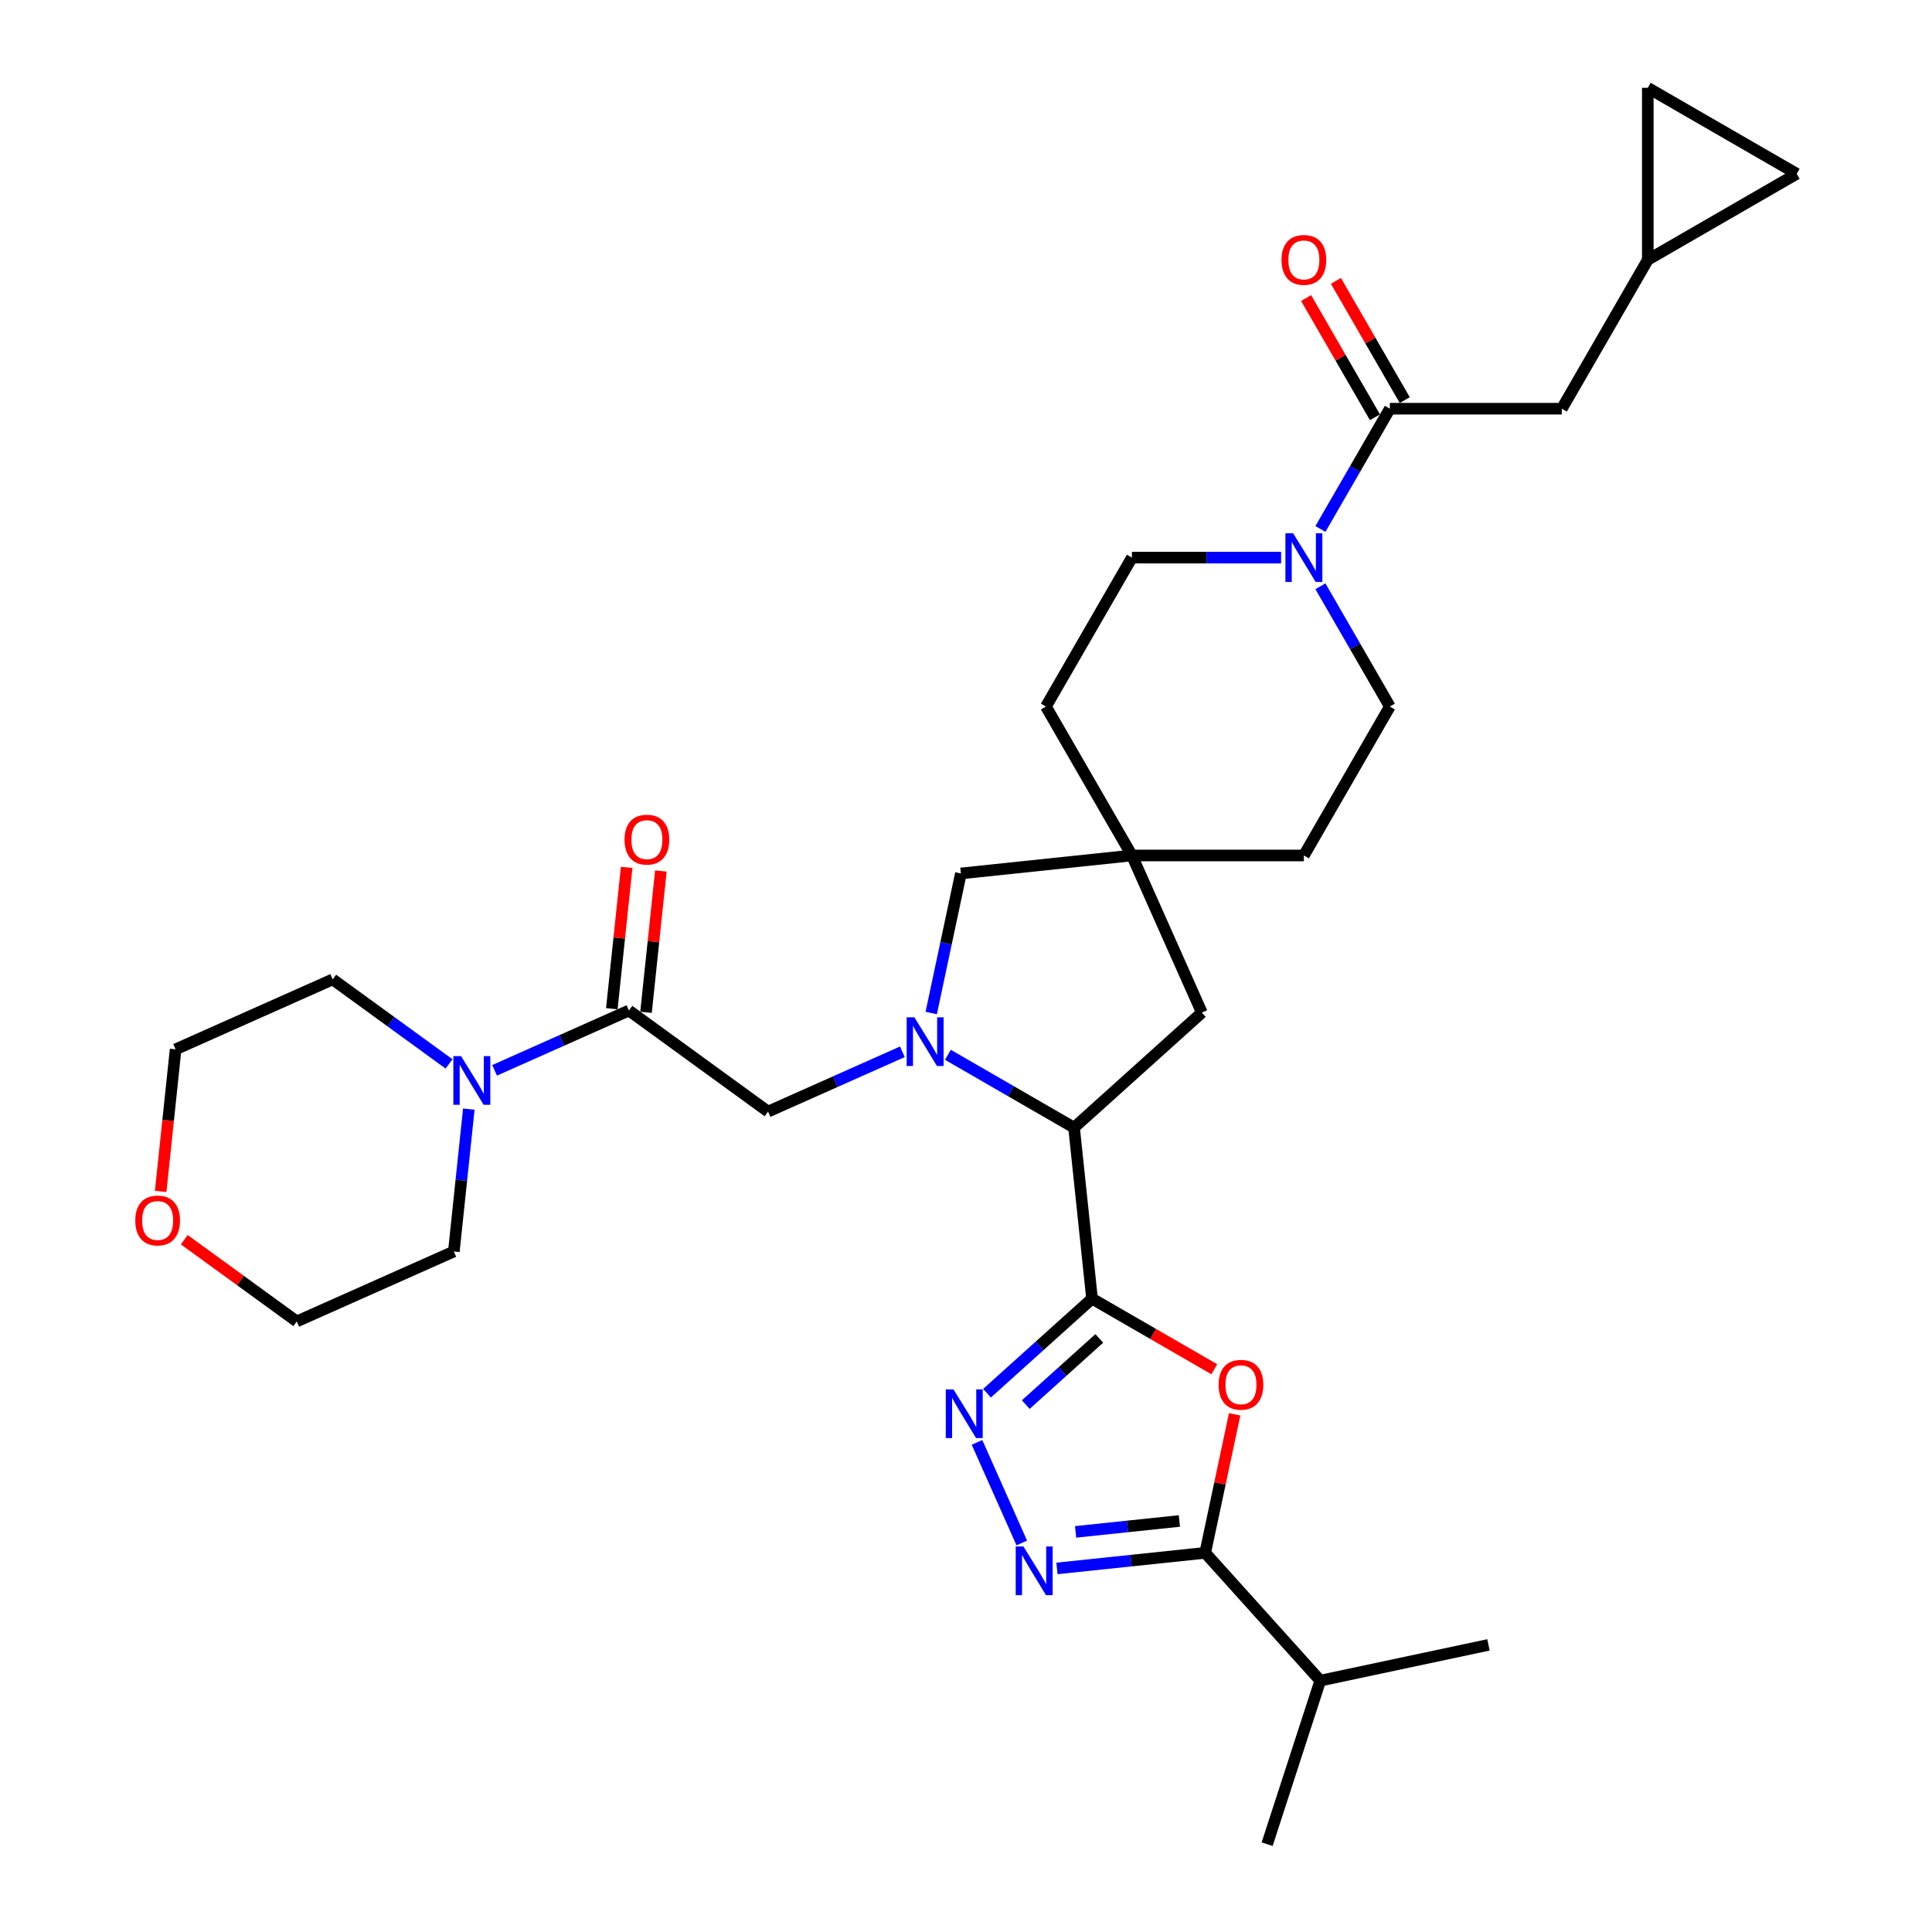 <?xml version='1.0' encoding='iso-8859-1'?>
<svg version='1.1' baseProfile='full'
              xmlns='http://www.w3.org/2000/svg'
                      xmlns:rdkit='http://www.rdkit.org/xml'
                      xmlns:xlink='http://www.w3.org/1999/xlink'
                  xml:space='preserve'
width='1000px' height='1000px' viewBox='0 0 1000 1000'>
<!-- END OF HEADER -->
<rect style='opacity:1.0;fill:#FFFFFF;stroke:none' width='1000' height='1000' x='0' y='0'> </rect>
<path class='bond-1' d='M 565.236,672.183 L 596.879,690.452' style='fill:none;fill-rule:evenodd;stroke:#000000;stroke-width:6px;stroke-linecap:butt;stroke-linejoin:miter;stroke-opacity:1' />
<path class='bond-1' d='M 596.879,690.452 L 628.522,708.721' style='fill:none;fill-rule:evenodd;stroke:#FF0000;stroke-width:6px;stroke-linecap:butt;stroke-linejoin:miter;stroke-opacity:1' />
<path class='bond-2' d='M 565.236,672.183 L 538.055,696.656' style='fill:none;fill-rule:evenodd;stroke:#000000;stroke-width:6px;stroke-linecap:butt;stroke-linejoin:miter;stroke-opacity:1' />
<path class='bond-2' d='M 538.055,696.656 L 510.875,721.129' style='fill:none;fill-rule:evenodd;stroke:#0000FF;stroke-width:6px;stroke-linecap:butt;stroke-linejoin:miter;stroke-opacity:1' />
<path class='bond-2' d='M 568.993,692.754 L 549.967,709.885' style='fill:none;fill-rule:evenodd;stroke:#000000;stroke-width:6px;stroke-linecap:butt;stroke-linejoin:miter;stroke-opacity:1' />
<path class='bond-2' d='M 549.967,709.885 L 530.94,727.017' style='fill:none;fill-rule:evenodd;stroke:#0000FF;stroke-width:6px;stroke-linecap:butt;stroke-linejoin:miter;stroke-opacity:1' />
<path class='bond-5' d='M 565.236,672.183 L 555.932,583.663' style='fill:none;fill-rule:evenodd;stroke:#000000;stroke-width:6px;stroke-linecap:butt;stroke-linejoin:miter;stroke-opacity:1' />
<path class='bond-0' d='M 490.634,545.963 L 523.283,564.813' style='fill:none;fill-rule:evenodd;stroke:#0000FF;stroke-width:6px;stroke-linecap:butt;stroke-linejoin:miter;stroke-opacity:1' />
<path class='bond-0' d='M 523.283,564.813 L 555.932,583.663' style='fill:none;fill-rule:evenodd;stroke:#000000;stroke-width:6px;stroke-linecap:butt;stroke-linejoin:miter;stroke-opacity:1' />
<path class='bond-9' d='M 467.065,544.406 L 432.301,559.884' style='fill:none;fill-rule:evenodd;stroke:#0000FF;stroke-width:6px;stroke-linecap:butt;stroke-linejoin:miter;stroke-opacity:1' />
<path class='bond-9' d='M 432.301,559.884 L 397.537,575.362' style='fill:none;fill-rule:evenodd;stroke:#000000;stroke-width:6px;stroke-linecap:butt;stroke-linejoin:miter;stroke-opacity:1' />
<path class='bond-12' d='M 482.001,524.33 L 489.678,488.214' style='fill:none;fill-rule:evenodd;stroke:#0000FF;stroke-width:6px;stroke-linecap:butt;stroke-linejoin:miter;stroke-opacity:1' />
<path class='bond-12' d='M 489.678,488.214 L 497.355,452.097' style='fill:none;fill-rule:evenodd;stroke:#000000;stroke-width:6px;stroke-linecap:butt;stroke-linejoin:miter;stroke-opacity:1' />
<path class='bond-4' d='M 639.053,732.049 L 631.433,767.899' style='fill:none;fill-rule:evenodd;stroke:#FF0000;stroke-width:6px;stroke-linecap:butt;stroke-linejoin:miter;stroke-opacity:1' />
<path class='bond-4' d='M 631.433,767.899 L 623.813,803.749' style='fill:none;fill-rule:evenodd;stroke:#000000;stroke-width:6px;stroke-linecap:butt;stroke-linejoin:miter;stroke-opacity:1' />
<path class='bond-3' d='M 505.692,746.569 L 528.871,798.63' style='fill:none;fill-rule:evenodd;stroke:#0000FF;stroke-width:6px;stroke-linecap:butt;stroke-linejoin:miter;stroke-opacity:1' />
<path class='bond-32' d='M 547.077,811.814 L 585.445,807.781' style='fill:none;fill-rule:evenodd;stroke:#0000FF;stroke-width:6px;stroke-linecap:butt;stroke-linejoin:miter;stroke-opacity:1' />
<path class='bond-32' d='M 585.445,807.781 L 623.813,803.749' style='fill:none;fill-rule:evenodd;stroke:#000000;stroke-width:6px;stroke-linecap:butt;stroke-linejoin:miter;stroke-opacity:1' />
<path class='bond-32' d='M 556.727,792.9 L 583.584,790.078' style='fill:none;fill-rule:evenodd;stroke:#0000FF;stroke-width:6px;stroke-linecap:butt;stroke-linejoin:miter;stroke-opacity:1' />
<path class='bond-32' d='M 583.584,790.078 L 610.442,787.255' style='fill:none;fill-rule:evenodd;stroke:#000000;stroke-width:6px;stroke-linecap:butt;stroke-linejoin:miter;stroke-opacity:1' />
<path class='bond-22' d='M 623.813,803.749 L 683.37,869.894' style='fill:none;fill-rule:evenodd;stroke:#000000;stroke-width:6px;stroke-linecap:butt;stroke-linejoin:miter;stroke-opacity:1' />
<path class='bond-14' d='M 555.932,583.663 L 622.077,524.105' style='fill:none;fill-rule:evenodd;stroke:#000000;stroke-width:6px;stroke-linecap:butt;stroke-linejoin:miter;stroke-opacity:1' />
<path class='bond-6' d='M 325.528,523.044 L 397.537,575.362' style='fill:none;fill-rule:evenodd;stroke:#000000;stroke-width:6px;stroke-linecap:butt;stroke-linejoin:miter;stroke-opacity:1' />
<path class='bond-10' d='M 325.528,523.044 L 290.764,538.522' style='fill:none;fill-rule:evenodd;stroke:#000000;stroke-width:6px;stroke-linecap:butt;stroke-linejoin:miter;stroke-opacity:1' />
<path class='bond-10' d='M 290.764,538.522 L 256,554' style='fill:none;fill-rule:evenodd;stroke:#0000FF;stroke-width:6px;stroke-linecap:butt;stroke-linejoin:miter;stroke-opacity:1' />
<path class='bond-18' d='M 334.38,523.975 L 338.225,487.396' style='fill:none;fill-rule:evenodd;stroke:#000000;stroke-width:6px;stroke-linecap:butt;stroke-linejoin:miter;stroke-opacity:1' />
<path class='bond-18' d='M 338.225,487.396 L 342.069,450.818' style='fill:none;fill-rule:evenodd;stroke:#FF0000;stroke-width:6px;stroke-linecap:butt;stroke-linejoin:miter;stroke-opacity:1' />
<path class='bond-18' d='M 316.676,522.114 L 320.521,485.535' style='fill:none;fill-rule:evenodd;stroke:#000000;stroke-width:6px;stroke-linecap:butt;stroke-linejoin:miter;stroke-opacity:1' />
<path class='bond-18' d='M 320.521,485.535 L 324.365,448.957' style='fill:none;fill-rule:evenodd;stroke:#FF0000;stroke-width:6px;stroke-linecap:butt;stroke-linejoin:miter;stroke-opacity:1' />
<path class='bond-7' d='M 663.098,288.627 L 624.486,288.627' style='fill:none;fill-rule:evenodd;stroke:#0000FF;stroke-width:6px;stroke-linecap:butt;stroke-linejoin:miter;stroke-opacity:1' />
<path class='bond-7' d='M 624.486,288.627 L 585.875,288.627' style='fill:none;fill-rule:evenodd;stroke:#000000;stroke-width:6px;stroke-linecap:butt;stroke-linejoin:miter;stroke-opacity:1' />
<path class='bond-8' d='M 683.443,273.799 L 701.415,242.672' style='fill:none;fill-rule:evenodd;stroke:#0000FF;stroke-width:6px;stroke-linecap:butt;stroke-linejoin:miter;stroke-opacity:1' />
<path class='bond-8' d='M 701.415,242.672 L 719.386,211.545' style='fill:none;fill-rule:evenodd;stroke:#000000;stroke-width:6px;stroke-linecap:butt;stroke-linejoin:miter;stroke-opacity:1' />
<path class='bond-34' d='M 683.443,303.456 L 701.415,334.583' style='fill:none;fill-rule:evenodd;stroke:#0000FF;stroke-width:6px;stroke-linecap:butt;stroke-linejoin:miter;stroke-opacity:1' />
<path class='bond-34' d='M 701.415,334.583 L 719.386,365.71' style='fill:none;fill-rule:evenodd;stroke:#000000;stroke-width:6px;stroke-linecap:butt;stroke-linejoin:miter;stroke-opacity:1' />
<path class='bond-15' d='M 719.386,211.545 L 808.393,211.545' style='fill:none;fill-rule:evenodd;stroke:#000000;stroke-width:6px;stroke-linecap:butt;stroke-linejoin:miter;stroke-opacity:1' />
<path class='bond-19' d='M 727.094,207.094 L 709.277,176.234' style='fill:none;fill-rule:evenodd;stroke:#000000;stroke-width:6px;stroke-linecap:butt;stroke-linejoin:miter;stroke-opacity:1' />
<path class='bond-19' d='M 709.277,176.234 L 691.46,145.374' style='fill:none;fill-rule:evenodd;stroke:#FF0000;stroke-width:6px;stroke-linecap:butt;stroke-linejoin:miter;stroke-opacity:1' />
<path class='bond-19' d='M 711.678,215.995 L 693.861,185.135' style='fill:none;fill-rule:evenodd;stroke:#000000;stroke-width:6px;stroke-linecap:butt;stroke-linejoin:miter;stroke-opacity:1' />
<path class='bond-19' d='M 693.861,185.135 L 676.044,154.275' style='fill:none;fill-rule:evenodd;stroke:#FF0000;stroke-width:6px;stroke-linecap:butt;stroke-linejoin:miter;stroke-opacity:1' />
<path class='bond-26' d='M 242.657,574.076 L 238.785,610.921' style='fill:none;fill-rule:evenodd;stroke:#0000FF;stroke-width:6px;stroke-linecap:butt;stroke-linejoin:miter;stroke-opacity:1' />
<path class='bond-26' d='M 238.785,610.921 L 234.912,647.767' style='fill:none;fill-rule:evenodd;stroke:#000000;stroke-width:6px;stroke-linecap:butt;stroke-linejoin:miter;stroke-opacity:1' />
<path class='bond-27' d='M 232.431,550.685 L 202.319,528.807' style='fill:none;fill-rule:evenodd;stroke:#0000FF;stroke-width:6px;stroke-linecap:butt;stroke-linejoin:miter;stroke-opacity:1' />
<path class='bond-27' d='M 202.319,528.807 L 172.207,506.93' style='fill:none;fill-rule:evenodd;stroke:#000000;stroke-width:6px;stroke-linecap:butt;stroke-linejoin:miter;stroke-opacity:1' />
<path class='bond-11' d='M 585.875,442.793 L 622.077,524.105' style='fill:none;fill-rule:evenodd;stroke:#000000;stroke-width:6px;stroke-linecap:butt;stroke-linejoin:miter;stroke-opacity:1' />
<path class='bond-24' d='M 585.875,442.793 L 674.882,442.793' style='fill:none;fill-rule:evenodd;stroke:#000000;stroke-width:6px;stroke-linecap:butt;stroke-linejoin:miter;stroke-opacity:1' />
<path class='bond-25' d='M 585.875,442.793 L 541.371,365.71' style='fill:none;fill-rule:evenodd;stroke:#000000;stroke-width:6px;stroke-linecap:butt;stroke-linejoin:miter;stroke-opacity:1' />
<path class='bond-33' d='M 585.875,442.793 L 497.355,452.097' style='fill:none;fill-rule:evenodd;stroke:#000000;stroke-width:6px;stroke-linecap:butt;stroke-linejoin:miter;stroke-opacity:1' />
<path class='bond-13' d='M 852.897,134.462 L 808.393,211.545' style='fill:none;fill-rule:evenodd;stroke:#000000;stroke-width:6px;stroke-linecap:butt;stroke-linejoin:miter;stroke-opacity:1' />
<path class='bond-16' d='M 852.897,134.462 L 852.897,45.455' style='fill:none;fill-rule:evenodd;stroke:#000000;stroke-width:6px;stroke-linecap:butt;stroke-linejoin:miter;stroke-opacity:1' />
<path class='bond-17' d='M 852.897,134.462 L 929.98,89.958' style='fill:none;fill-rule:evenodd;stroke:#000000;stroke-width:6px;stroke-linecap:butt;stroke-linejoin:miter;stroke-opacity:1' />
<path class='bond-36' d='M 852.897,45.455 L 929.98,89.958' style='fill:none;fill-rule:evenodd;stroke:#000000;stroke-width:6px;stroke-linecap:butt;stroke-linejoin:miter;stroke-opacity:1' />
<path class='bond-20' d='M 719.386,365.71 L 674.882,442.793' style='fill:none;fill-rule:evenodd;stroke:#000000;stroke-width:6px;stroke-linecap:butt;stroke-linejoin:miter;stroke-opacity:1' />
<path class='bond-21' d='M 585.875,288.627 L 541.371,365.71' style='fill:none;fill-rule:evenodd;stroke:#000000;stroke-width:6px;stroke-linecap:butt;stroke-linejoin:miter;stroke-opacity:1' />
<path class='bond-30' d='M 683.37,869.894 L 655.866,954.545' style='fill:none;fill-rule:evenodd;stroke:#000000;stroke-width:6px;stroke-linecap:butt;stroke-linejoin:miter;stroke-opacity:1' />
<path class='bond-31' d='M 683.37,869.894 L 770.433,851.389' style='fill:none;fill-rule:evenodd;stroke:#000000;stroke-width:6px;stroke-linecap:butt;stroke-linejoin:miter;stroke-opacity:1' />
<path class='bond-23' d='M 83.165,616.681 L 87.03,579.907' style='fill:none;fill-rule:evenodd;stroke:#FF0000;stroke-width:6px;stroke-linecap:butt;stroke-linejoin:miter;stroke-opacity:1' />
<path class='bond-23' d='M 87.03,579.907 L 90.895,543.132' style='fill:none;fill-rule:evenodd;stroke:#000000;stroke-width:6px;stroke-linecap:butt;stroke-linejoin:miter;stroke-opacity:1' />
<path class='bond-35' d='M 95.387,641.676 L 124.494,662.823' style='fill:none;fill-rule:evenodd;stroke:#FF0000;stroke-width:6px;stroke-linecap:butt;stroke-linejoin:miter;stroke-opacity:1' />
<path class='bond-35' d='M 124.494,662.823 L 153.6,683.97' style='fill:none;fill-rule:evenodd;stroke:#000000;stroke-width:6px;stroke-linecap:butt;stroke-linejoin:miter;stroke-opacity:1' />
<path class='bond-29' d='M 234.912,647.767 L 153.6,683.97' style='fill:none;fill-rule:evenodd;stroke:#000000;stroke-width:6px;stroke-linecap:butt;stroke-linejoin:miter;stroke-opacity:1' />
<path class='bond-28' d='M 172.207,506.93 L 90.895,543.132' style='fill:none;fill-rule:evenodd;stroke:#000000;stroke-width:6px;stroke-linecap:butt;stroke-linejoin:miter;stroke-opacity:1' />
<path  class='atom-1' d='M 473.277 526.556
L 481.537 539.907
Q 482.356 541.224, 483.673 543.61
Q 484.991 545.995, 485.062 546.137
L 485.062 526.556
L 488.409 526.556
L 488.409 551.763
L 484.955 551.763
L 476.09 537.165
Q 475.057 535.456, 473.954 533.498
Q 472.886 531.54, 472.565 530.935
L 472.565 551.763
L 469.29 551.763
L 469.29 526.556
L 473.277 526.556
' fill='#0000FF'/>
<path  class='atom-2' d='M 630.747 716.758
Q 630.747 710.705, 633.738 707.323
Q 636.729 703.941, 642.318 703.941
Q 647.908 703.941, 650.899 707.323
Q 653.889 710.705, 653.889 716.758
Q 653.889 722.881, 650.863 726.37
Q 647.837 729.824, 642.318 729.824
Q 636.764 729.824, 633.738 726.37
Q 630.747 722.917, 630.747 716.758
M 642.318 726.976
Q 646.164 726.976, 648.229 724.412
Q 650.329 721.813, 650.329 716.758
Q 650.329 711.809, 648.229 709.317
Q 646.164 706.789, 642.318 706.789
Q 638.473 706.789, 636.373 709.281
Q 634.308 711.773, 634.308 716.758
Q 634.308 721.849, 636.373 724.412
Q 638.473 726.976, 642.318 726.976
' fill='#FF0000'/>
<path  class='atom-3' d='M 493.518 719.137
L 501.778 732.488
Q 502.597 733.805, 503.914 736.191
Q 505.232 738.576, 505.303 738.719
L 505.303 719.137
L 508.65 719.137
L 508.65 744.344
L 505.196 744.344
L 496.331 729.747
Q 495.299 728.038, 494.195 726.079
Q 493.127 724.121, 492.806 723.516
L 492.806 744.344
L 489.531 744.344
L 489.531 719.137
L 493.518 719.137
' fill='#0000FF'/>
<path  class='atom-4' d='M 529.721 800.449
L 537.981 813.8
Q 538.8 815.118, 540.117 817.503
Q 541.434 819.888, 541.506 820.031
L 541.506 800.449
L 544.852 800.449
L 544.852 825.656
L 541.399 825.656
L 532.534 811.059
Q 531.501 809.35, 530.397 807.392
Q 529.329 805.434, 529.009 804.828
L 529.009 825.656
L 525.733 825.656
L 525.733 800.449
L 529.721 800.449
' fill='#0000FF'/>
<path  class='atom-8' d='M 669.31 276.024
L 677.57 289.375
Q 678.389 290.692, 679.706 293.078
Q 681.024 295.463, 681.095 295.606
L 681.095 276.024
L 684.442 276.024
L 684.442 301.231
L 680.988 301.231
L 672.123 286.634
Q 671.09 284.925, 669.987 282.967
Q 668.919 281.008, 668.598 280.403
L 668.598 301.231
L 665.323 301.231
L 665.323 276.024
L 669.31 276.024
' fill='#0000FF'/>
<path  class='atom-11' d='M 238.644 546.644
L 246.904 559.995
Q 247.723 561.312, 249.04 563.697
Q 250.357 566.083, 250.429 566.225
L 250.429 546.644
L 253.775 546.644
L 253.775 571.851
L 250.322 571.851
L 241.457 557.253
Q 240.424 555.544, 239.32 553.586
Q 238.252 551.628, 237.932 551.023
L 237.932 571.851
L 234.656 571.851
L 234.656 546.644
L 238.644 546.644
' fill='#0000FF'/>
<path  class='atom-19' d='M 323.261 434.596
Q 323.261 428.543, 326.252 425.161
Q 329.242 421.779, 334.832 421.779
Q 340.422 421.779, 343.412 425.161
Q 346.403 428.543, 346.403 434.596
Q 346.403 440.72, 343.377 444.209
Q 340.351 447.662, 334.832 447.662
Q 329.278 447.662, 326.252 444.209
Q 323.261 440.755, 323.261 434.596
M 334.832 444.814
Q 338.677 444.814, 340.742 442.25
Q 342.843 439.651, 342.843 434.596
Q 342.843 429.647, 340.742 427.155
Q 338.677 424.627, 334.832 424.627
Q 330.987 424.627, 328.886 427.119
Q 326.821 429.611, 326.821 434.596
Q 326.821 439.687, 328.886 442.25
Q 330.987 444.814, 334.832 444.814
' fill='#FF0000'/>
<path  class='atom-20' d='M 663.311 134.533
Q 663.311 128.481, 666.302 125.098
Q 669.293 121.716, 674.882 121.716
Q 680.472 121.716, 683.462 125.098
Q 686.453 128.481, 686.453 134.533
Q 686.453 140.657, 683.427 144.146
Q 680.401 147.6, 674.882 147.6
Q 669.328 147.6, 666.302 144.146
Q 663.311 140.693, 663.311 134.533
M 674.882 144.751
Q 678.727 144.751, 680.792 142.188
Q 682.893 139.589, 682.893 134.533
Q 682.893 129.584, 680.792 127.092
Q 678.727 124.564, 674.882 124.564
Q 671.037 124.564, 668.936 127.057
Q 666.871 129.549, 666.871 134.533
Q 666.871 139.624, 668.936 142.188
Q 671.037 144.751, 674.882 144.751
' fill='#FF0000'/>
<path  class='atom-24' d='M 70.02 631.723
Q 70.02 625.671, 73.011 622.289
Q 76.001 618.906, 81.591 618.906
Q 87.181 618.906, 90.171 622.289
Q 93.162 625.671, 93.162 631.723
Q 93.162 637.847, 90.136 641.336
Q 87.11 644.79, 81.591 644.79
Q 76.037 644.79, 73.011 641.336
Q 70.02 637.883, 70.02 631.723
M 81.591 641.942
Q 85.436 641.942, 87.501 639.378
Q 89.602 636.779, 89.602 631.723
Q 89.602 626.775, 87.501 624.282
Q 85.436 621.755, 81.591 621.755
Q 77.746 621.755, 75.645 624.247
Q 73.581 626.739, 73.581 631.723
Q 73.581 636.815, 75.645 639.378
Q 77.746 641.942, 81.591 641.942
' fill='#FF0000'/>
</svg>
